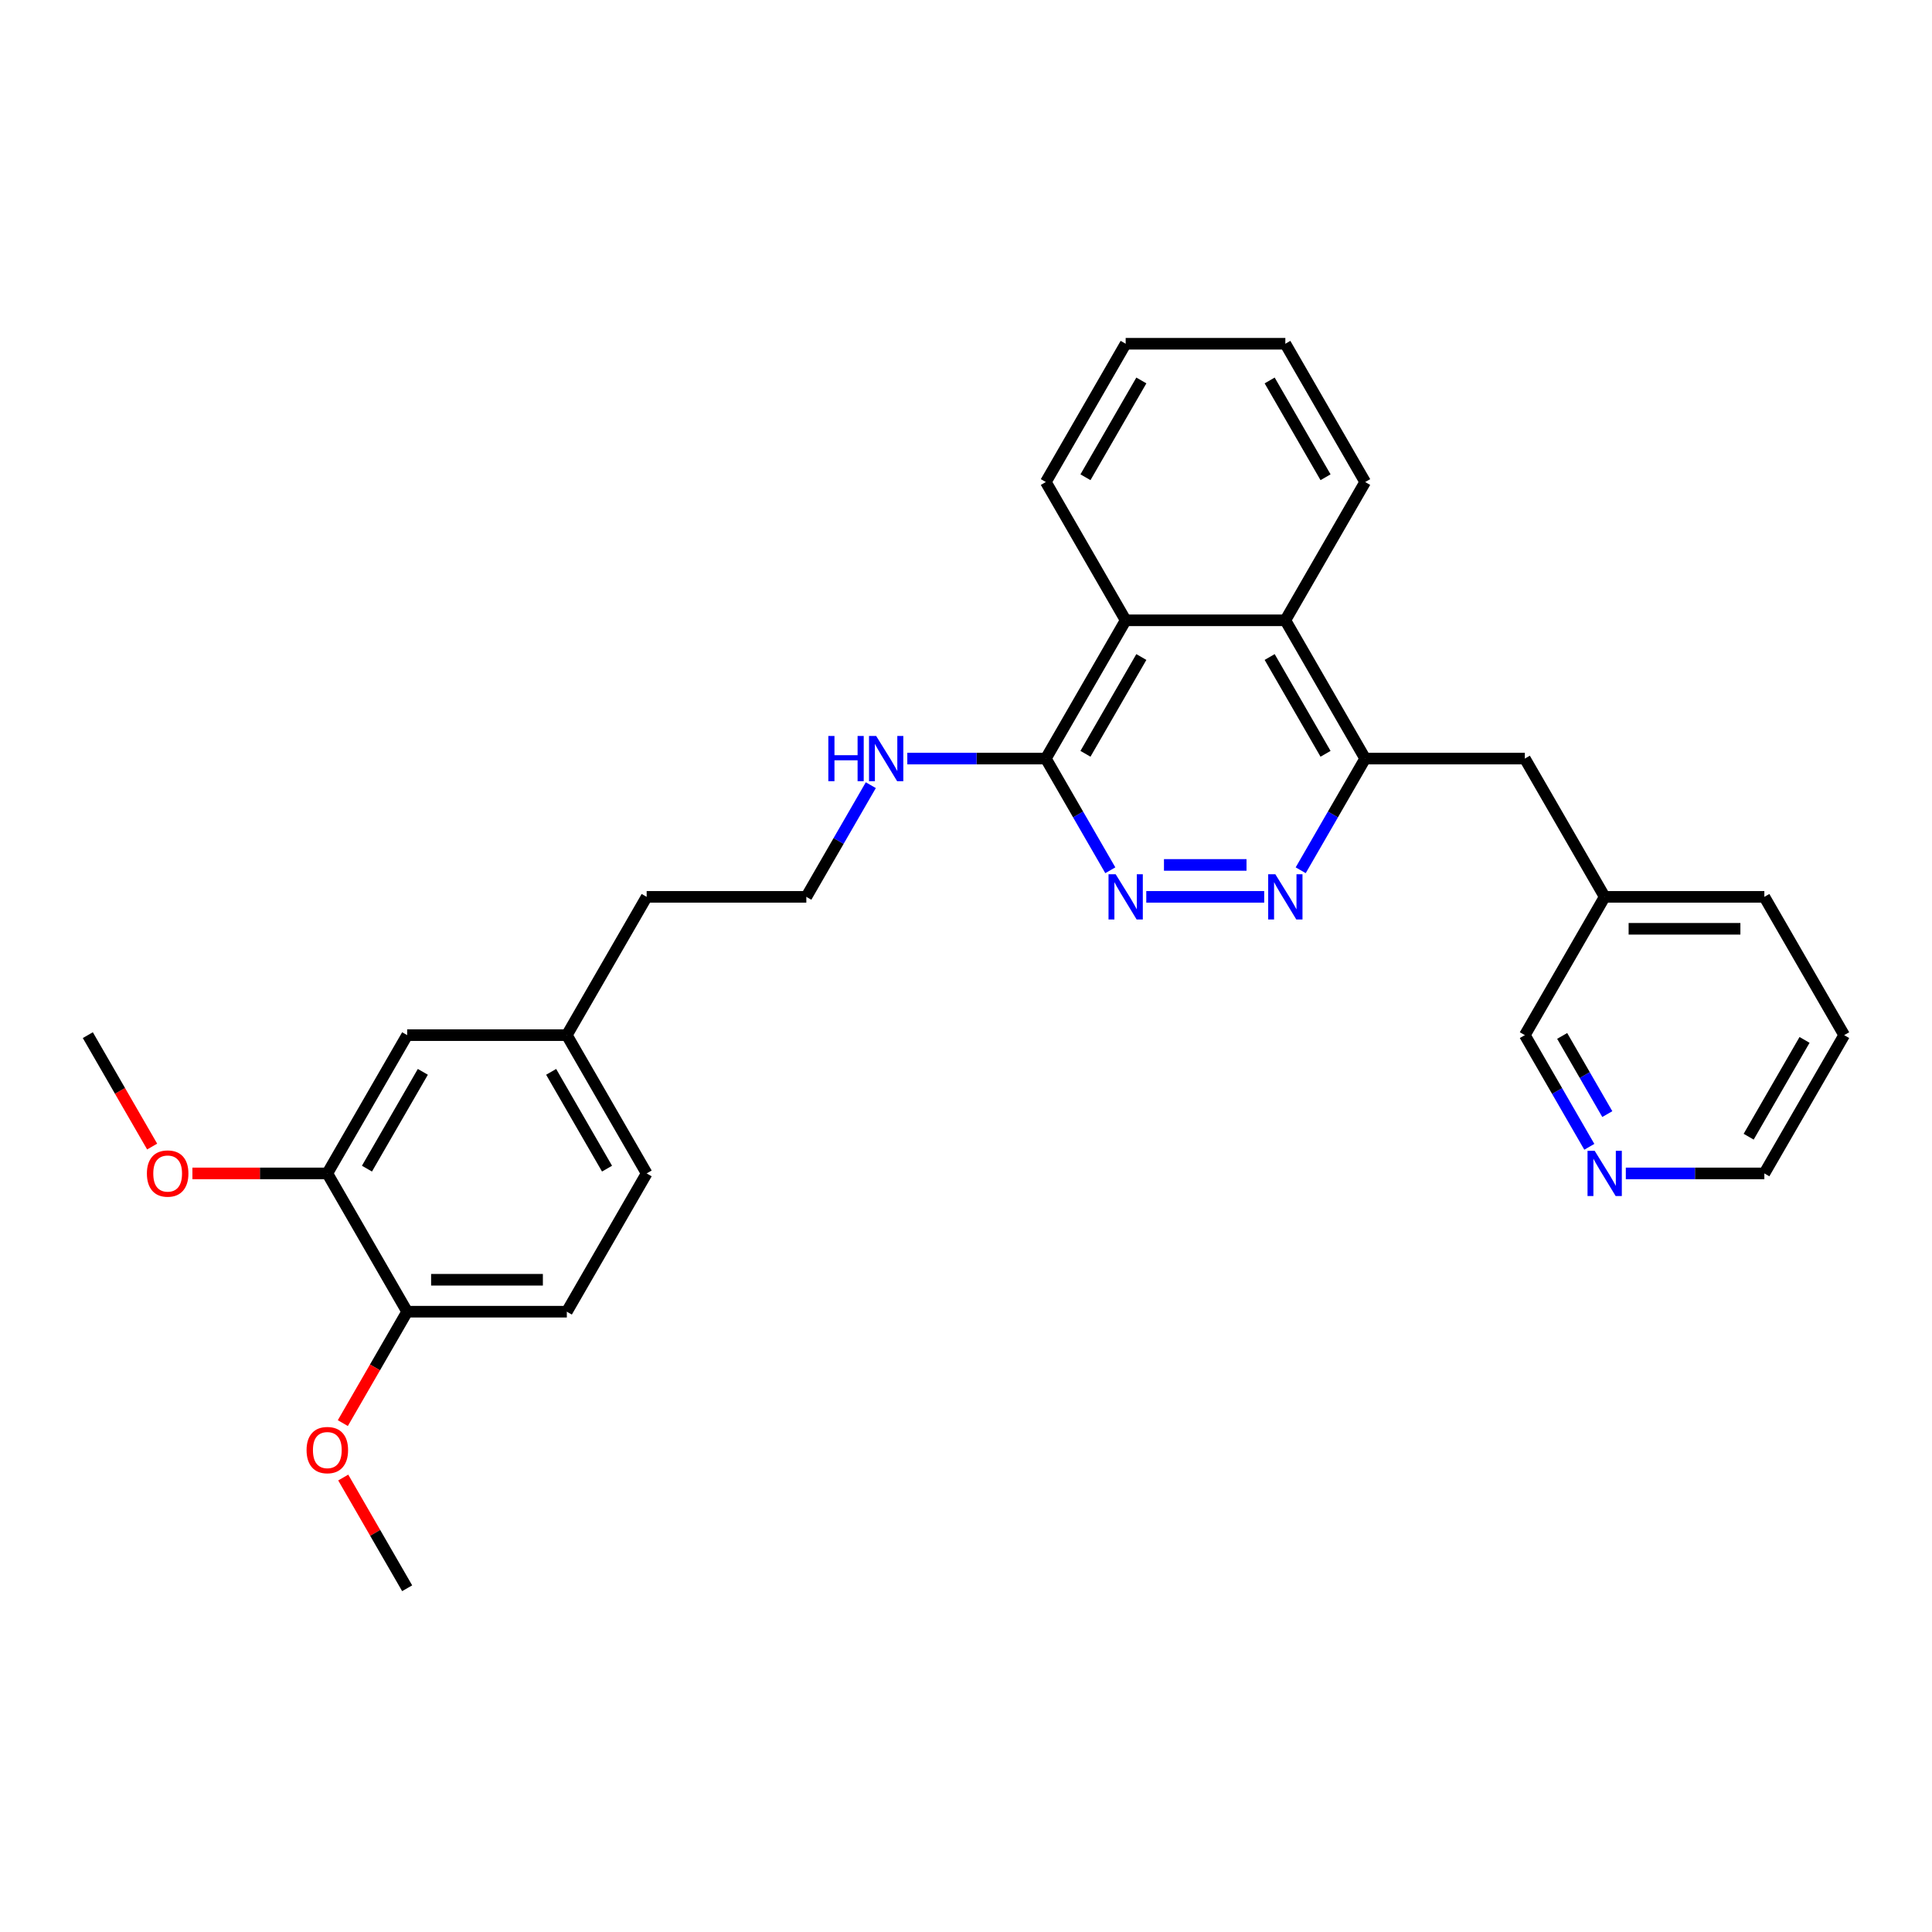 <?xml version='1.0' encoding='iso-8859-1'?>
<svg version='1.1' baseProfile='full'
              xmlns='http://www.w3.org/2000/svg'
                      xmlns:rdkit='http://www.rdkit.org/xml'
                      xmlns:xlink='http://www.w3.org/1999/xlink'
                  xml:space='preserve'
width='1000px' height='1000px' viewBox='0 0 1000 1000'>
<!-- END OF HEADER -->
<rect style='opacity:1.0;fill:#FFFFFF;stroke:none' width='1000' height='1000' x='0' y='0'> </rect>
<path class='bond-0' d='M 654.347,464.214 L 593.313,464.214' style='fill:none;fill-rule:evenodd;stroke:#0000FF;stroke-width:6px;stroke-linecap:butt;stroke-linejoin:miter;stroke-opacity:1' />
<path class='bond-0' d='M 645.192,447.685 L 602.468,447.685' style='fill:none;fill-rule:evenodd;stroke:#0000FF;stroke-width:6px;stroke-linecap:butt;stroke-linejoin:miter;stroke-opacity:1' />
<path class='bond-1' d='M 673.239,450.445 L 689.925,421.543' style='fill:none;fill-rule:evenodd;stroke:#0000FF;stroke-width:6px;stroke-linecap:butt;stroke-linejoin:miter;stroke-opacity:1' />
<path class='bond-1' d='M 689.925,421.543 L 706.612,392.641' style='fill:none;fill-rule:evenodd;stroke:#000000;stroke-width:6px;stroke-linecap:butt;stroke-linejoin:miter;stroke-opacity:1' />
<path class='bond-2' d='M 574.695,450.445 L 558.009,421.543' style='fill:none;fill-rule:evenodd;stroke:#0000FF;stroke-width:6px;stroke-linecap:butt;stroke-linejoin:miter;stroke-opacity:1' />
<path class='bond-2' d='M 558.009,421.543 L 541.322,392.641' style='fill:none;fill-rule:evenodd;stroke:#000000;stroke-width:6px;stroke-linecap:butt;stroke-linejoin:miter;stroke-opacity:1' />
<path class='bond-3' d='M 706.612,392.641 L 665.289,321.069' style='fill:none;fill-rule:evenodd;stroke:#000000;stroke-width:6px;stroke-linecap:butt;stroke-linejoin:miter;stroke-opacity:1' />
<path class='bond-3' d='M 686.099,390.17 L 657.173,340.069' style='fill:none;fill-rule:evenodd;stroke:#000000;stroke-width:6px;stroke-linecap:butt;stroke-linejoin:miter;stroke-opacity:1' />
<path class='bond-6' d='M 706.612,392.641 L 789.256,392.641' style='fill:none;fill-rule:evenodd;stroke:#000000;stroke-width:6px;stroke-linecap:butt;stroke-linejoin:miter;stroke-opacity:1' />
<path class='bond-10' d='M 541.322,392.641 L 505.471,392.641' style='fill:none;fill-rule:evenodd;stroke:#000000;stroke-width:6px;stroke-linecap:butt;stroke-linejoin:miter;stroke-opacity:1' />
<path class='bond-10' d='M 505.471,392.641 L 469.62,392.641' style='fill:none;fill-rule:evenodd;stroke:#0000FF;stroke-width:6px;stroke-linecap:butt;stroke-linejoin:miter;stroke-opacity:1' />
<path class='bond-29' d='M 541.322,392.641 L 582.645,321.069' style='fill:none;fill-rule:evenodd;stroke:#000000;stroke-width:6px;stroke-linecap:butt;stroke-linejoin:miter;stroke-opacity:1' />
<path class='bond-29' d='M 561.835,390.17 L 590.761,340.069' style='fill:none;fill-rule:evenodd;stroke:#000000;stroke-width:6px;stroke-linecap:butt;stroke-linejoin:miter;stroke-opacity:1' />
<path class='bond-4' d='M 665.289,321.069 L 582.645,321.069' style='fill:none;fill-rule:evenodd;stroke:#000000;stroke-width:6px;stroke-linecap:butt;stroke-linejoin:miter;stroke-opacity:1' />
<path class='bond-19' d='M 665.289,321.069 L 706.612,249.497' style='fill:none;fill-rule:evenodd;stroke:#000000;stroke-width:6px;stroke-linecap:butt;stroke-linejoin:miter;stroke-opacity:1' />
<path class='bond-20' d='M 582.645,321.069 L 541.322,249.497' style='fill:none;fill-rule:evenodd;stroke:#000000;stroke-width:6px;stroke-linecap:butt;stroke-linejoin:miter;stroke-opacity:1' />
<path class='bond-5' d='M 169.421,607.359 L 210.744,535.786' style='fill:none;fill-rule:evenodd;stroke:#000000;stroke-width:6px;stroke-linecap:butt;stroke-linejoin:miter;stroke-opacity:1' />
<path class='bond-5' d='M 189.934,604.887 L 218.86,554.786' style='fill:none;fill-rule:evenodd;stroke:#000000;stroke-width:6px;stroke-linecap:butt;stroke-linejoin:miter;stroke-opacity:1' />
<path class='bond-15' d='M 169.421,607.359 L 134.504,607.359' style='fill:none;fill-rule:evenodd;stroke:#000000;stroke-width:6px;stroke-linecap:butt;stroke-linejoin:miter;stroke-opacity:1' />
<path class='bond-15' d='M 134.504,607.359 L 99.587,607.359' style='fill:none;fill-rule:evenodd;stroke:#FF0000;stroke-width:6px;stroke-linecap:butt;stroke-linejoin:miter;stroke-opacity:1' />
<path class='bond-32' d='M 169.421,607.359 L 210.744,678.931' style='fill:none;fill-rule:evenodd;stroke:#000000;stroke-width:6px;stroke-linecap:butt;stroke-linejoin:miter;stroke-opacity:1' />
<path class='bond-13' d='M 789.256,392.641 L 830.579,464.214' style='fill:none;fill-rule:evenodd;stroke:#000000;stroke-width:6px;stroke-linecap:butt;stroke-linejoin:miter;stroke-opacity:1' />
<path class='bond-7' d='M 210.744,678.931 L 293.388,678.931' style='fill:none;fill-rule:evenodd;stroke:#000000;stroke-width:6px;stroke-linecap:butt;stroke-linejoin:miter;stroke-opacity:1' />
<path class='bond-7' d='M 223.14,662.402 L 280.992,662.402' style='fill:none;fill-rule:evenodd;stroke:#000000;stroke-width:6px;stroke-linecap:butt;stroke-linejoin:miter;stroke-opacity:1' />
<path class='bond-16' d='M 210.744,678.931 L 194.095,707.767' style='fill:none;fill-rule:evenodd;stroke:#000000;stroke-width:6px;stroke-linecap:butt;stroke-linejoin:miter;stroke-opacity:1' />
<path class='bond-16' d='M 194.095,707.767 L 177.447,736.602' style='fill:none;fill-rule:evenodd;stroke:#FF0000;stroke-width:6px;stroke-linecap:butt;stroke-linejoin:miter;stroke-opacity:1' />
<path class='bond-8' d='M 210.744,535.786 L 293.388,535.786' style='fill:none;fill-rule:evenodd;stroke:#000000;stroke-width:6px;stroke-linecap:butt;stroke-linejoin:miter;stroke-opacity:1' />
<path class='bond-9' d='M 822.629,593.59 L 805.943,564.688' style='fill:none;fill-rule:evenodd;stroke:#0000FF;stroke-width:6px;stroke-linecap:butt;stroke-linejoin:miter;stroke-opacity:1' />
<path class='bond-9' d='M 805.943,564.688 L 789.256,535.786' style='fill:none;fill-rule:evenodd;stroke:#000000;stroke-width:6px;stroke-linecap:butt;stroke-linejoin:miter;stroke-opacity:1' />
<path class='bond-9' d='M 831.938,576.655 L 820.257,556.424' style='fill:none;fill-rule:evenodd;stroke:#0000FF;stroke-width:6px;stroke-linecap:butt;stroke-linejoin:miter;stroke-opacity:1' />
<path class='bond-9' d='M 820.257,556.424 L 808.577,536.192' style='fill:none;fill-rule:evenodd;stroke:#000000;stroke-width:6px;stroke-linecap:butt;stroke-linejoin:miter;stroke-opacity:1' />
<path class='bond-31' d='M 841.521,607.359 L 877.372,607.359' style='fill:none;fill-rule:evenodd;stroke:#0000FF;stroke-width:6px;stroke-linecap:butt;stroke-linejoin:miter;stroke-opacity:1' />
<path class='bond-31' d='M 877.372,607.359 L 913.223,607.359' style='fill:none;fill-rule:evenodd;stroke:#000000;stroke-width:6px;stroke-linecap:butt;stroke-linejoin:miter;stroke-opacity:1' />
<path class='bond-17' d='M 450.728,406.41 L 434.042,435.312' style='fill:none;fill-rule:evenodd;stroke:#0000FF;stroke-width:6px;stroke-linecap:butt;stroke-linejoin:miter;stroke-opacity:1' />
<path class='bond-17' d='M 434.042,435.312 L 417.355,464.214' style='fill:none;fill-rule:evenodd;stroke:#000000;stroke-width:6px;stroke-linecap:butt;stroke-linejoin:miter;stroke-opacity:1' />
<path class='bond-11' d='M 293.388,678.931 L 334.711,607.359' style='fill:none;fill-rule:evenodd;stroke:#000000;stroke-width:6px;stroke-linecap:butt;stroke-linejoin:miter;stroke-opacity:1' />
<path class='bond-12' d='M 293.388,535.786 L 334.711,464.214' style='fill:none;fill-rule:evenodd;stroke:#000000;stroke-width:6px;stroke-linecap:butt;stroke-linejoin:miter;stroke-opacity:1' />
<path class='bond-14' d='M 293.388,535.786 L 334.711,607.359' style='fill:none;fill-rule:evenodd;stroke:#000000;stroke-width:6px;stroke-linecap:butt;stroke-linejoin:miter;stroke-opacity:1' />
<path class='bond-14' d='M 285.272,554.786 L 314.198,604.887' style='fill:none;fill-rule:evenodd;stroke:#000000;stroke-width:6px;stroke-linecap:butt;stroke-linejoin:miter;stroke-opacity:1' />
<path class='bond-18' d='M 830.579,464.214 L 789.256,535.786' style='fill:none;fill-rule:evenodd;stroke:#000000;stroke-width:6px;stroke-linecap:butt;stroke-linejoin:miter;stroke-opacity:1' />
<path class='bond-23' d='M 830.579,464.214 L 913.223,464.214' style='fill:none;fill-rule:evenodd;stroke:#000000;stroke-width:6px;stroke-linecap:butt;stroke-linejoin:miter;stroke-opacity:1' />
<path class='bond-23' d='M 842.975,480.743 L 900.826,480.743' style='fill:none;fill-rule:evenodd;stroke:#000000;stroke-width:6px;stroke-linecap:butt;stroke-linejoin:miter;stroke-opacity:1' />
<path class='bond-24' d='M 78.751,593.458 L 62.103,564.622' style='fill:none;fill-rule:evenodd;stroke:#FF0000;stroke-width:6px;stroke-linecap:butt;stroke-linejoin:miter;stroke-opacity:1' />
<path class='bond-24' d='M 62.103,564.622 L 45.455,535.786' style='fill:none;fill-rule:evenodd;stroke:#000000;stroke-width:6px;stroke-linecap:butt;stroke-linejoin:miter;stroke-opacity:1' />
<path class='bond-25' d='M 177.657,764.768 L 194.2,793.422' style='fill:none;fill-rule:evenodd;stroke:#FF0000;stroke-width:6px;stroke-linecap:butt;stroke-linejoin:miter;stroke-opacity:1' />
<path class='bond-25' d='M 194.2,793.422 L 210.744,822.076' style='fill:none;fill-rule:evenodd;stroke:#000000;stroke-width:6px;stroke-linecap:butt;stroke-linejoin:miter;stroke-opacity:1' />
<path class='bond-22' d='M 417.355,464.214 L 334.711,464.214' style='fill:none;fill-rule:evenodd;stroke:#000000;stroke-width:6px;stroke-linecap:butt;stroke-linejoin:miter;stroke-opacity:1' />
<path class='bond-27' d='M 706.612,249.497 L 665.289,177.924' style='fill:none;fill-rule:evenodd;stroke:#000000;stroke-width:6px;stroke-linecap:butt;stroke-linejoin:miter;stroke-opacity:1' />
<path class='bond-27' d='M 686.099,247.025 L 657.173,196.925' style='fill:none;fill-rule:evenodd;stroke:#000000;stroke-width:6px;stroke-linecap:butt;stroke-linejoin:miter;stroke-opacity:1' />
<path class='bond-30' d='M 541.322,249.497 L 582.645,177.924' style='fill:none;fill-rule:evenodd;stroke:#000000;stroke-width:6px;stroke-linecap:butt;stroke-linejoin:miter;stroke-opacity:1' />
<path class='bond-30' d='M 561.835,247.025 L 590.761,196.925' style='fill:none;fill-rule:evenodd;stroke:#000000;stroke-width:6px;stroke-linecap:butt;stroke-linejoin:miter;stroke-opacity:1' />
<path class='bond-21' d='M 913.223,607.359 L 954.545,535.786' style='fill:none;fill-rule:evenodd;stroke:#000000;stroke-width:6px;stroke-linecap:butt;stroke-linejoin:miter;stroke-opacity:1' />
<path class='bond-21' d='M 905.107,588.358 L 934.033,538.258' style='fill:none;fill-rule:evenodd;stroke:#000000;stroke-width:6px;stroke-linecap:butt;stroke-linejoin:miter;stroke-opacity:1' />
<path class='bond-26' d='M 913.223,464.214 L 954.545,535.786' style='fill:none;fill-rule:evenodd;stroke:#000000;stroke-width:6px;stroke-linecap:butt;stroke-linejoin:miter;stroke-opacity:1' />
<path class='bond-28' d='M 665.289,177.924 L 582.645,177.924' style='fill:none;fill-rule:evenodd;stroke:#000000;stroke-width:6px;stroke-linecap:butt;stroke-linejoin:miter;stroke-opacity:1' />
<path  class='atom-0' d='M 660.116 452.511
L 667.785 464.908
Q 668.545 466.131, 669.769 468.346
Q 670.992 470.561, 671.058 470.693
L 671.058 452.511
L 674.165 452.511
L 674.165 475.916
L 670.959 475.916
L 662.727 462.363
Q 661.769 460.776, 660.744 458.958
Q 659.752 457.139, 659.455 456.577
L 659.455 475.916
L 656.413 475.916
L 656.413 452.511
L 660.116 452.511
' fill='#0000FF'/>
<path  class='atom-1' d='M 577.471 452.511
L 585.14 464.908
Q 585.901 466.131, 587.124 468.346
Q 588.347 470.561, 588.413 470.693
L 588.413 452.511
L 591.521 452.511
L 591.521 475.916
L 588.314 475.916
L 580.083 462.363
Q 579.124 460.776, 578.099 458.958
Q 577.107 457.139, 576.81 456.577
L 576.81 475.916
L 573.769 475.916
L 573.769 452.511
L 577.471 452.511
' fill='#0000FF'/>
<path  class='atom-10' d='M 825.405 595.656
L 833.074 608.053
Q 833.835 609.276, 835.058 611.491
Q 836.281 613.706, 836.347 613.838
L 836.347 595.656
L 839.455 595.656
L 839.455 619.061
L 836.248 619.061
L 828.017 605.507
Q 827.058 603.921, 826.033 602.102
Q 825.041 600.284, 824.744 599.722
L 824.744 619.061
L 821.702 619.061
L 821.702 595.656
L 825.405 595.656
' fill='#0000FF'/>
<path  class='atom-11' d='M 428.744 380.939
L 431.917 380.939
L 431.917 390.889
L 443.884 390.889
L 443.884 380.939
L 447.058 380.939
L 447.058 404.344
L 443.884 404.344
L 443.884 393.534
L 431.917 393.534
L 431.917 404.344
L 428.744 404.344
L 428.744 380.939
' fill='#0000FF'/>
<path  class='atom-11' d='M 453.504 380.939
L 461.174 393.336
Q 461.934 394.559, 463.157 396.774
Q 464.38 398.989, 464.446 399.121
L 464.446 380.939
L 467.554 380.939
L 467.554 404.344
L 464.347 404.344
L 456.116 390.79
Q 455.157 389.203, 454.132 387.385
Q 453.14 385.567, 452.843 385.005
L 452.843 404.344
L 449.802 404.344
L 449.802 380.939
L 453.504 380.939
' fill='#0000FF'/>
<path  class='atom-16' d='M 76.033 607.425
Q 76.033 601.805, 78.81 598.664
Q 81.587 595.524, 86.777 595.524
Q 91.967 595.524, 94.744 598.664
Q 97.521 601.805, 97.521 607.425
Q 97.521 613.111, 94.711 616.35
Q 91.901 619.557, 86.777 619.557
Q 81.62 619.557, 78.81 616.35
Q 76.033 613.144, 76.033 607.425
M 86.777 616.912
Q 90.347 616.912, 92.264 614.532
Q 94.215 612.119, 94.215 607.425
Q 94.215 602.83, 92.264 600.516
Q 90.347 598.168, 86.777 598.168
Q 83.207 598.168, 81.256 600.482
Q 79.339 602.797, 79.339 607.425
Q 79.339 612.152, 81.256 614.532
Q 83.207 616.912, 86.777 616.912
' fill='#FF0000'/>
<path  class='atom-17' d='M 158.678 750.569
Q 158.678 744.949, 161.455 741.809
Q 164.231 738.669, 169.421 738.669
Q 174.612 738.669, 177.388 741.809
Q 180.165 744.949, 180.165 750.569
Q 180.165 756.255, 177.355 759.495
Q 174.545 762.702, 169.421 762.702
Q 164.264 762.702, 161.455 759.495
Q 158.678 756.288, 158.678 750.569
M 169.421 760.057
Q 172.992 760.057, 174.909 757.677
Q 176.86 755.264, 176.86 750.569
Q 176.86 745.974, 174.909 743.66
Q 172.992 741.313, 169.421 741.313
Q 165.851 741.313, 163.901 743.627
Q 161.983 745.941, 161.983 750.569
Q 161.983 755.297, 163.901 757.677
Q 165.851 760.057, 169.421 760.057
' fill='#FF0000'/>
</svg>
